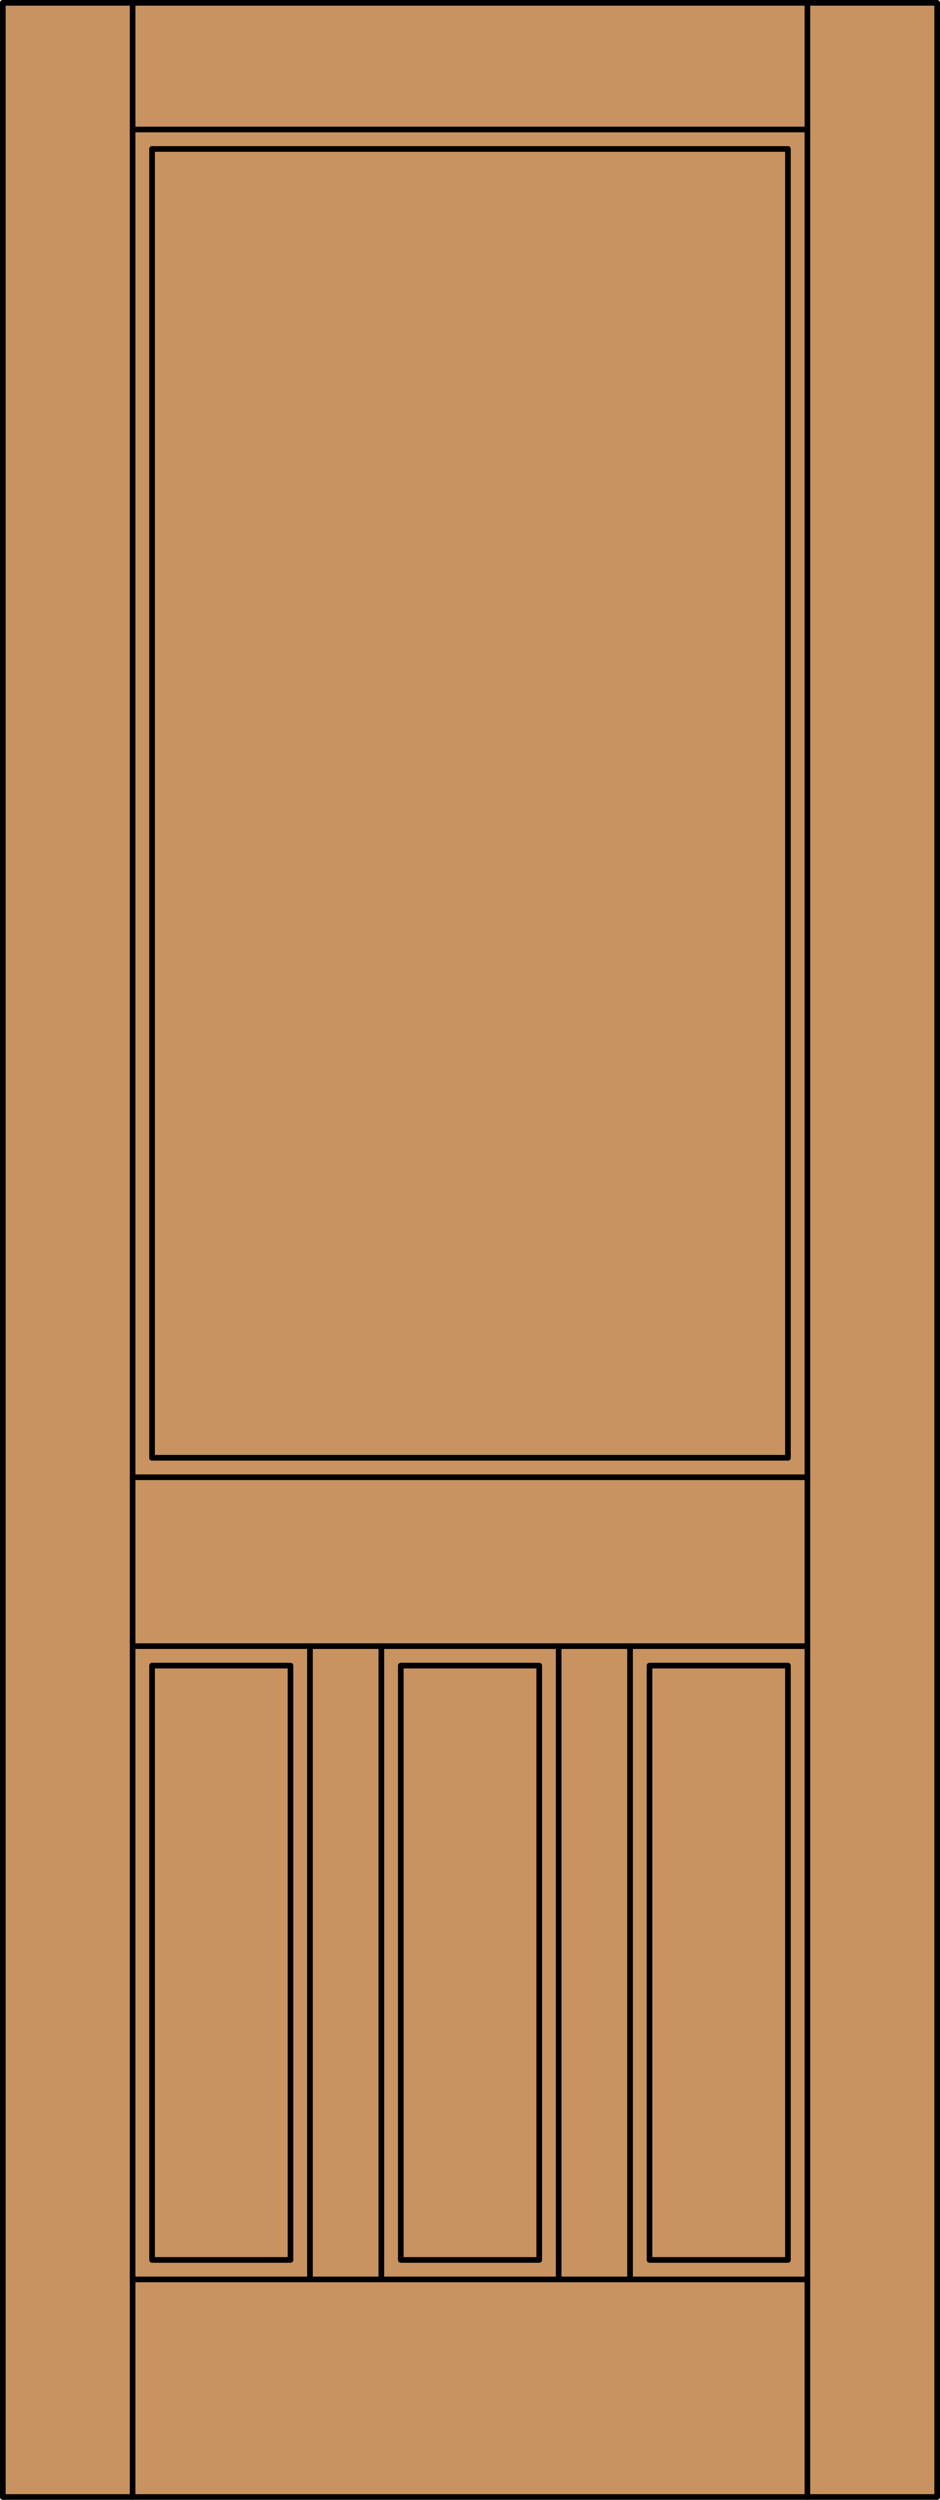 <?xml version="1.0" encoding="iso-8859-1"?>
<!-- Generator: Adobe Illustrator 20.0.0, SVG Export Plug-In . SVG Version: 6.00 Build 0)  -->
<svg version="1.1" id="Layer_1" xmlns="http://www.w3.org/2000/svg" xmlns:xlink="http://www.w3.org/1999/xlink" x="0px" y="0px"
	 viewBox="0 0 83.012 220.532" style="enable-background:new 0 0 83.012 220.532;" xml:space="preserve">
<style type="text/css">
	.st0{fill:#C89361;}
	.st1{fill:none;stroke:#000000;stroke-width:0.5;stroke-linecap:round;stroke-linejoin:round;}
</style>
<title>SQ-0400-D011</title>
<rect x="0.25" y="0.25" class="st0" width="82.512" height="220.032"/>
<line class="st1" x1="13.429" y1="13.142" x2="69.583" y2="13.142"/>
<line class="st1" x1="69.583" y1="13.142" x2="69.583" y2="128.602"/>
<line class="st1" x1="11.71" y1="220.282" x2="11.71" y2="0.25"/>
<line class="st1" x1="11.71" y1="11.424" x2="71.302" y2="11.424"/>
<line class="st1" x1="71.302" y1="220.282" x2="71.302" y2="0.25"/>
<rect x="13.429" y="146.938" class="st1" width="12.225" height="52.43"/>
<line class="st1" x1="11.71" y1="130.321" x2="71.302" y2="130.321"/>
<line class="st1" x1="13.429" y1="128.602" x2="13.429" y2="13.142"/>
<line class="st1" x1="55.639" y1="201.087" x2="55.639" y2="145.219"/>
<rect x="0.25" y="0.25" class="st1" width="82.512" height="220.032"/>
<line class="st1" x1="69.583" y1="128.602" x2="13.429" y2="128.602"/>
<line class="st1" x1="27.373" y1="201.087" x2="27.373" y2="145.219"/>
<rect x="57.358" y="146.938" class="st1" width="12.225" height="52.43"/>
<line class="st1" x1="33.676" y1="145.219" x2="33.676" y2="201.087"/>
<rect x="35.395" y="146.938" class="st1" width="12.225" height="52.43"/>
<line class="st1" x1="49.336" y1="201.087" x2="49.336" y2="145.219"/>
<line class="st1" x1="71.302" y1="145.219" x2="11.71" y2="145.219"/>
<line class="st1" x1="11.71" y1="201.087" x2="71.302" y2="201.087"/>
</svg>
